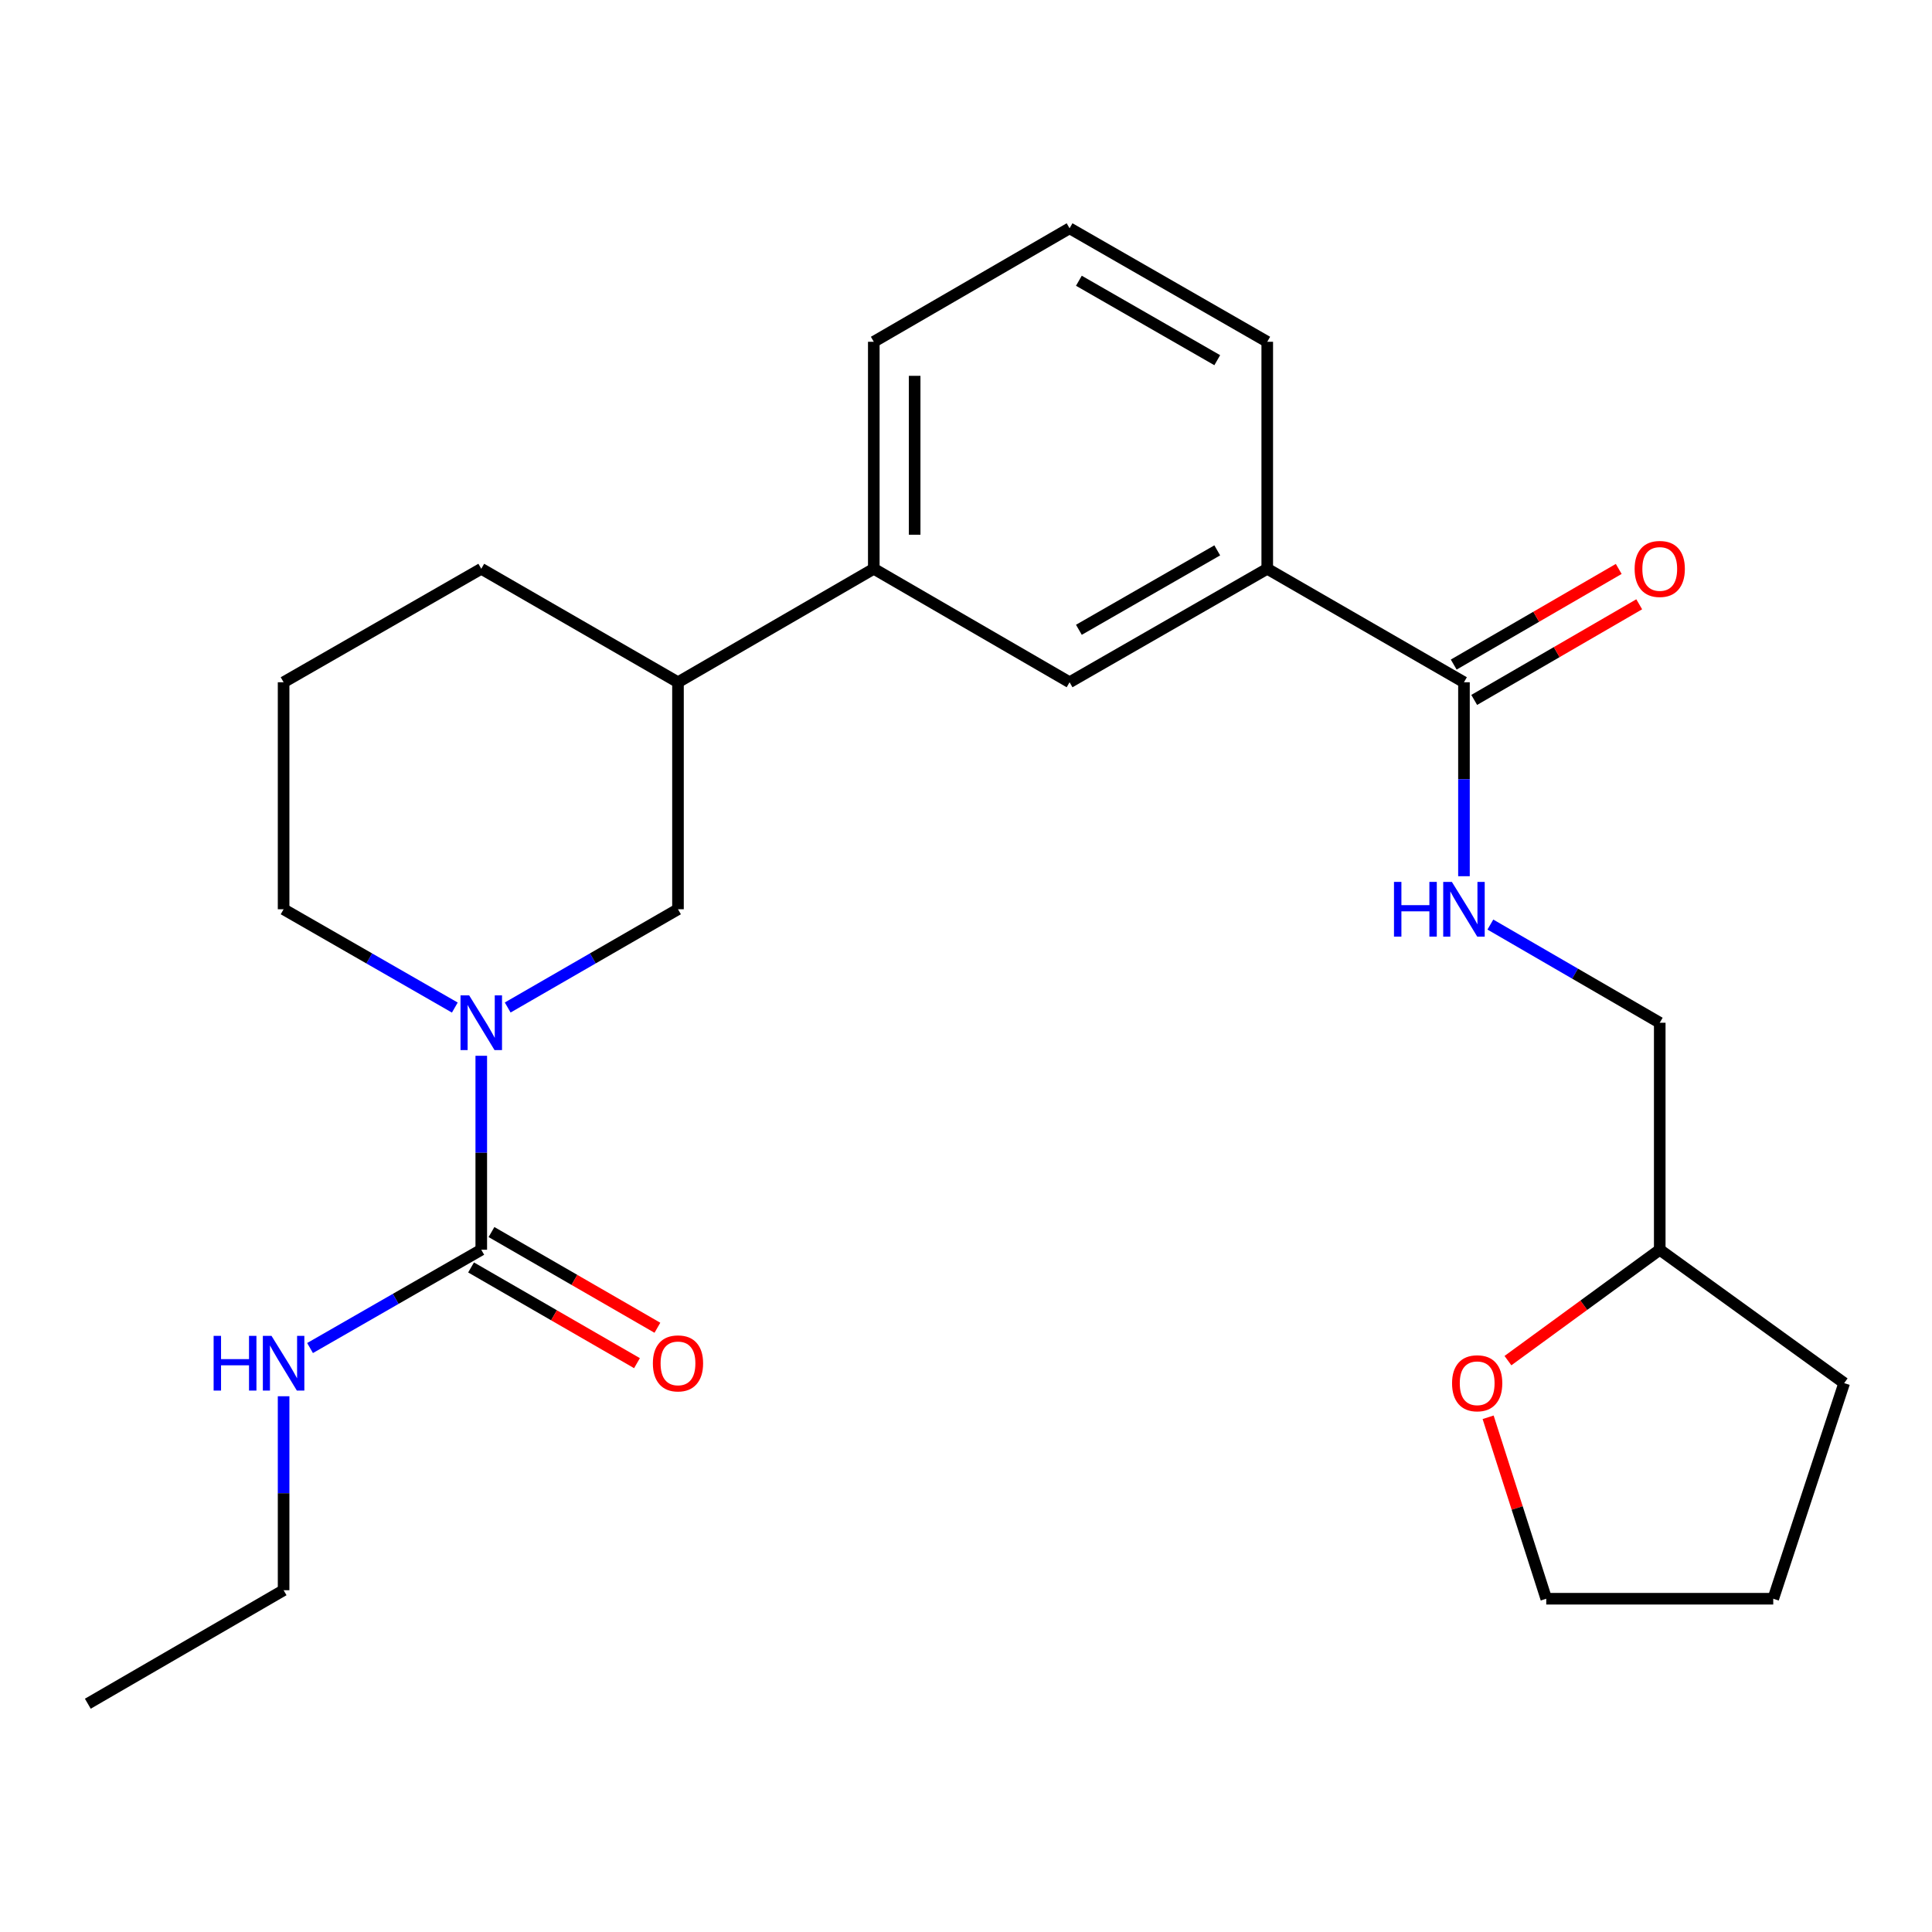 <?xml version='1.0' encoding='iso-8859-1'?>
<svg version='1.1' baseProfile='full'
              xmlns='http://www.w3.org/2000/svg'
                      xmlns:rdkit='http://www.rdkit.org/xml'
                      xmlns:xlink='http://www.w3.org/1999/xlink'
                  xml:space='preserve'
width='1000px' height='1000px' viewBox='0 0 1000 1000'>
<!-- END OF HEADER -->
<rect style='opacity:1.0;fill:#FFFFFF;stroke:none' width='1000' height='1000' x='0' y='0'> </rect>
<path class='bond-0' d='M 249.105,546.471 L 249.105,596.668' style='fill:none;fill-rule:evenodd;stroke:#0000FF;stroke-width:6px;stroke-linecap:butt;stroke-linejoin:miter;stroke-opacity:1' />
<path class='bond-0' d='M 249.105,596.668 L 249.105,646.866' style='fill:none;fill-rule:evenodd;stroke:#000000;stroke-width:6px;stroke-linecap:butt;stroke-linejoin:miter;stroke-opacity:1' />
<path class='bond-2' d='M 262.784,521.481 L 306.854,496.054' style='fill:none;fill-rule:evenodd;stroke:#0000FF;stroke-width:6px;stroke-linecap:butt;stroke-linejoin:miter;stroke-opacity:1' />
<path class='bond-2' d='M 306.854,496.054 L 350.925,470.627' style='fill:none;fill-rule:evenodd;stroke:#000000;stroke-width:6px;stroke-linecap:butt;stroke-linejoin:miter;stroke-opacity:1' />
<path class='bond-13' d='M 235.416,521.513 L 191.104,496.07' style='fill:none;fill-rule:evenodd;stroke:#0000FF;stroke-width:6px;stroke-linecap:butt;stroke-linejoin:miter;stroke-opacity:1' />
<path class='bond-13' d='M 191.104,496.07 L 146.792,470.627' style='fill:none;fill-rule:evenodd;stroke:#000000;stroke-width:6px;stroke-linecap:butt;stroke-linejoin:miter;stroke-opacity:1' />
<path class='bond-8' d='M 243.822,656.026 L 286.762,680.796' style='fill:none;fill-rule:evenodd;stroke:#000000;stroke-width:6px;stroke-linecap:butt;stroke-linejoin:miter;stroke-opacity:1' />
<path class='bond-8' d='M 286.762,680.796 L 329.702,705.567' style='fill:none;fill-rule:evenodd;stroke:#FF0000;stroke-width:6px;stroke-linecap:butt;stroke-linejoin:miter;stroke-opacity:1' />
<path class='bond-8' d='M 254.389,637.707 L 297.329,662.477' style='fill:none;fill-rule:evenodd;stroke:#000000;stroke-width:6px;stroke-linecap:butt;stroke-linejoin:miter;stroke-opacity:1' />
<path class='bond-8' d='M 297.329,662.477 L 340.27,687.247' style='fill:none;fill-rule:evenodd;stroke:#FF0000;stroke-width:6px;stroke-linecap:butt;stroke-linejoin:miter;stroke-opacity:1' />
<path class='bond-10' d='M 249.105,646.866 L 204.793,672.304' style='fill:none;fill-rule:evenodd;stroke:#000000;stroke-width:6px;stroke-linecap:butt;stroke-linejoin:miter;stroke-opacity:1' />
<path class='bond-10' d='M 204.793,672.304 L 160.482,697.742' style='fill:none;fill-rule:evenodd;stroke:#0000FF;stroke-width:6px;stroke-linecap:butt;stroke-linejoin:miter;stroke-opacity:1' />
<path class='bond-1' d='M 757.745,353.134 L 655.925,294.399' style='fill:none;fill-rule:evenodd;stroke:#000000;stroke-width:6px;stroke-linecap:butt;stroke-linejoin:miter;stroke-opacity:1' />
<path class='bond-4' d='M 757.745,353.134 L 757.745,403.332' style='fill:none;fill-rule:evenodd;stroke:#000000;stroke-width:6px;stroke-linecap:butt;stroke-linejoin:miter;stroke-opacity:1' />
<path class='bond-4' d='M 757.745,403.332 L 757.745,453.529' style='fill:none;fill-rule:evenodd;stroke:#0000FF;stroke-width:6px;stroke-linecap:butt;stroke-linejoin:miter;stroke-opacity:1' />
<path class='bond-9' d='M 763.047,362.282 L 805.752,337.531' style='fill:none;fill-rule:evenodd;stroke:#000000;stroke-width:6px;stroke-linecap:butt;stroke-linejoin:miter;stroke-opacity:1' />
<path class='bond-9' d='M 805.752,337.531 L 848.457,312.78' style='fill:none;fill-rule:evenodd;stroke:#FF0000;stroke-width:6px;stroke-linecap:butt;stroke-linejoin:miter;stroke-opacity:1' />
<path class='bond-9' d='M 752.442,343.985 L 795.147,319.233' style='fill:none;fill-rule:evenodd;stroke:#000000;stroke-width:6px;stroke-linecap:butt;stroke-linejoin:miter;stroke-opacity:1' />
<path class='bond-9' d='M 795.147,319.233 L 837.852,294.482' style='fill:none;fill-rule:evenodd;stroke:#FF0000;stroke-width:6px;stroke-linecap:butt;stroke-linejoin:miter;stroke-opacity:1' />
<path class='bond-7' d='M 350.925,470.627 L 350.925,353.134' style='fill:none;fill-rule:evenodd;stroke:#000000;stroke-width:6px;stroke-linecap:butt;stroke-linejoin:miter;stroke-opacity:1' />
<path class='bond-3' d='M 655.925,294.399 L 553.612,353.134' style='fill:none;fill-rule:evenodd;stroke:#000000;stroke-width:6px;stroke-linecap:butt;stroke-linejoin:miter;stroke-opacity:1' />
<path class='bond-3' d='M 630.049,284.868 L 558.43,325.982' style='fill:none;fill-rule:evenodd;stroke:#000000;stroke-width:6px;stroke-linecap:butt;stroke-linejoin:miter;stroke-opacity:1' />
<path class='bond-26' d='M 655.925,294.399 L 655.925,176.906' style='fill:none;fill-rule:evenodd;stroke:#000000;stroke-width:6px;stroke-linecap:butt;stroke-linejoin:miter;stroke-opacity:1' />
<path class='bond-12' d='M 771.413,478.55 L 815.248,503.962' style='fill:none;fill-rule:evenodd;stroke:#0000FF;stroke-width:6px;stroke-linecap:butt;stroke-linejoin:miter;stroke-opacity:1' />
<path class='bond-12' d='M 815.248,503.962 L 859.082,529.373' style='fill:none;fill-rule:evenodd;stroke:#000000;stroke-width:6px;stroke-linecap:butt;stroke-linejoin:miter;stroke-opacity:1' />
<path class='bond-5' d='M 553.612,353.134 L 452.274,294.399' style='fill:none;fill-rule:evenodd;stroke:#000000;stroke-width:6px;stroke-linecap:butt;stroke-linejoin:miter;stroke-opacity:1' />
<path class='bond-6' d='M 452.274,294.399 L 350.925,353.134' style='fill:none;fill-rule:evenodd;stroke:#000000;stroke-width:6px;stroke-linecap:butt;stroke-linejoin:miter;stroke-opacity:1' />
<path class='bond-16' d='M 452.274,294.399 L 452.274,176.906' style='fill:none;fill-rule:evenodd;stroke:#000000;stroke-width:6px;stroke-linecap:butt;stroke-linejoin:miter;stroke-opacity:1' />
<path class='bond-16' d='M 473.423,276.775 L 473.423,194.53' style='fill:none;fill-rule:evenodd;stroke:#000000;stroke-width:6px;stroke-linecap:butt;stroke-linejoin:miter;stroke-opacity:1' />
<path class='bond-25' d='M 350.925,353.134 L 249.105,294.399' style='fill:none;fill-rule:evenodd;stroke:#000000;stroke-width:6px;stroke-linecap:butt;stroke-linejoin:miter;stroke-opacity:1' />
<path class='bond-21' d='M 146.792,722.698 L 146.792,772.896' style='fill:none;fill-rule:evenodd;stroke:#0000FF;stroke-width:6px;stroke-linecap:butt;stroke-linejoin:miter;stroke-opacity:1' />
<path class='bond-21' d='M 146.792,772.896 L 146.792,823.094' style='fill:none;fill-rule:evenodd;stroke:#000000;stroke-width:6px;stroke-linecap:butt;stroke-linejoin:miter;stroke-opacity:1' />
<path class='bond-11' d='M 780.508,704.261 L 819.795,675.564' style='fill:none;fill-rule:evenodd;stroke:#FF0000;stroke-width:6px;stroke-linecap:butt;stroke-linejoin:miter;stroke-opacity:1' />
<path class='bond-11' d='M 819.795,675.564 L 859.082,646.866' style='fill:none;fill-rule:evenodd;stroke:#000000;stroke-width:6px;stroke-linecap:butt;stroke-linejoin:miter;stroke-opacity:1' />
<path class='bond-20' d='M 770.25,733.583 L 785.293,780.542' style='fill:none;fill-rule:evenodd;stroke:#FF0000;stroke-width:6px;stroke-linecap:butt;stroke-linejoin:miter;stroke-opacity:1' />
<path class='bond-20' d='M 785.293,780.542 L 800.336,827.5' style='fill:none;fill-rule:evenodd;stroke:#000000;stroke-width:6px;stroke-linecap:butt;stroke-linejoin:miter;stroke-opacity:1' />
<path class='bond-14' d='M 859.082,529.373 L 859.082,646.866' style='fill:none;fill-rule:evenodd;stroke:#000000;stroke-width:6px;stroke-linecap:butt;stroke-linejoin:miter;stroke-opacity:1' />
<path class='bond-17' d='M 146.792,470.627 L 146.792,353.134' style='fill:none;fill-rule:evenodd;stroke:#000000;stroke-width:6px;stroke-linecap:butt;stroke-linejoin:miter;stroke-opacity:1' />
<path class='bond-22' d='M 859.082,646.866 L 954.545,715.894' style='fill:none;fill-rule:evenodd;stroke:#000000;stroke-width:6px;stroke-linecap:butt;stroke-linejoin:miter;stroke-opacity:1' />
<path class='bond-15' d='M 655.925,176.906 L 553.612,118.159' style='fill:none;fill-rule:evenodd;stroke:#000000;stroke-width:6px;stroke-linecap:butt;stroke-linejoin:miter;stroke-opacity:1' />
<path class='bond-15' d='M 630.047,186.434 L 558.428,145.312' style='fill:none;fill-rule:evenodd;stroke:#000000;stroke-width:6px;stroke-linecap:butt;stroke-linejoin:miter;stroke-opacity:1' />
<path class='bond-18' d='M 452.274,176.906 L 553.612,118.159' style='fill:none;fill-rule:evenodd;stroke:#000000;stroke-width:6px;stroke-linecap:butt;stroke-linejoin:miter;stroke-opacity:1' />
<path class='bond-19' d='M 146.792,353.134 L 249.105,294.399' style='fill:none;fill-rule:evenodd;stroke:#000000;stroke-width:6px;stroke-linecap:butt;stroke-linejoin:miter;stroke-opacity:1' />
<path class='bond-27' d='M 800.336,827.5 L 917.829,827.5' style='fill:none;fill-rule:evenodd;stroke:#000000;stroke-width:6px;stroke-linecap:butt;stroke-linejoin:miter;stroke-opacity:1' />
<path class='bond-23' d='M 146.792,823.094 L 45.455,881.841' style='fill:none;fill-rule:evenodd;stroke:#000000;stroke-width:6px;stroke-linecap:butt;stroke-linejoin:miter;stroke-opacity:1' />
<path class='bond-24' d='M 954.545,715.894 L 917.829,827.5' style='fill:none;fill-rule:evenodd;stroke:#000000;stroke-width:6px;stroke-linecap:butt;stroke-linejoin:miter;stroke-opacity:1' />
<path  class='atom-0' d='M 242.845 515.213
L 252.125 530.213
Q 253.045 531.693, 254.525 534.373
Q 256.005 537.053, 256.085 537.213
L 256.085 515.213
L 259.845 515.213
L 259.845 543.533
L 255.965 543.533
L 246.005 527.133
Q 244.845 525.213, 243.605 523.013
Q 242.405 520.813, 242.045 520.133
L 242.045 543.533
L 238.365 543.533
L 238.365 515.213
L 242.845 515.213
' fill='#0000FF'/>
<path  class='atom-5' d='M 721.525 456.467
L 725.365 456.467
L 725.365 468.507
L 739.845 468.507
L 739.845 456.467
L 743.685 456.467
L 743.685 484.787
L 739.845 484.787
L 739.845 471.707
L 725.365 471.707
L 725.365 484.787
L 721.525 484.787
L 721.525 456.467
' fill='#0000FF'/>
<path  class='atom-5' d='M 751.485 456.467
L 760.765 471.467
Q 761.685 472.947, 763.165 475.627
Q 764.645 478.307, 764.725 478.467
L 764.725 456.467
L 768.485 456.467
L 768.485 484.787
L 764.605 484.787
L 754.645 468.387
Q 753.485 466.467, 752.245 464.267
Q 751.045 462.067, 750.685 461.387
L 750.685 484.787
L 747.005 484.787
L 747.005 456.467
L 751.485 456.467
' fill='#0000FF'/>
<path  class='atom-9' d='M 337.925 705.681
Q 337.925 698.881, 341.285 695.081
Q 344.645 691.281, 350.925 691.281
Q 357.205 691.281, 360.565 695.081
Q 363.925 698.881, 363.925 705.681
Q 363.925 712.561, 360.525 716.481
Q 357.125 720.361, 350.925 720.361
Q 344.685 720.361, 341.285 716.481
Q 337.925 712.601, 337.925 705.681
M 350.925 717.161
Q 355.245 717.161, 357.565 714.281
Q 359.925 711.361, 359.925 705.681
Q 359.925 700.121, 357.565 697.321
Q 355.245 694.481, 350.925 694.481
Q 346.605 694.481, 344.245 697.281
Q 341.925 700.081, 341.925 705.681
Q 341.925 711.401, 344.245 714.281
Q 346.605 717.161, 350.925 717.161
' fill='#FF0000'/>
<path  class='atom-10' d='M 846.082 294.479
Q 846.082 287.679, 849.442 283.879
Q 852.802 280.079, 859.082 280.079
Q 865.362 280.079, 868.722 283.879
Q 872.082 287.679, 872.082 294.479
Q 872.082 301.359, 868.682 305.279
Q 865.282 309.159, 859.082 309.159
Q 852.842 309.159, 849.442 305.279
Q 846.082 301.399, 846.082 294.479
M 859.082 305.959
Q 863.402 305.959, 865.722 303.079
Q 868.082 300.159, 868.082 294.479
Q 868.082 288.919, 865.722 286.119
Q 863.402 283.279, 859.082 283.279
Q 854.762 283.279, 852.402 286.079
Q 850.082 288.879, 850.082 294.479
Q 850.082 300.199, 852.402 303.079
Q 854.762 305.959, 859.082 305.959
' fill='#FF0000'/>
<path  class='atom-11' d='M 110.572 691.441
L 114.412 691.441
L 114.412 703.481
L 128.892 703.481
L 128.892 691.441
L 132.732 691.441
L 132.732 719.761
L 128.892 719.761
L 128.892 706.681
L 114.412 706.681
L 114.412 719.761
L 110.572 719.761
L 110.572 691.441
' fill='#0000FF'/>
<path  class='atom-11' d='M 140.532 691.441
L 149.812 706.441
Q 150.732 707.921, 152.212 710.601
Q 153.692 713.281, 153.772 713.441
L 153.772 691.441
L 157.532 691.441
L 157.532 719.761
L 153.652 719.761
L 143.692 703.361
Q 142.532 701.441, 141.292 699.241
Q 140.092 697.041, 139.732 696.361
L 139.732 719.761
L 136.052 719.761
L 136.052 691.441
L 140.532 691.441
' fill='#0000FF'/>
<path  class='atom-12' d='M 751.583 715.974
Q 751.583 709.174, 754.943 705.374
Q 758.303 701.574, 764.583 701.574
Q 770.863 701.574, 774.223 705.374
Q 777.583 709.174, 777.583 715.974
Q 777.583 722.854, 774.183 726.774
Q 770.783 730.654, 764.583 730.654
Q 758.343 730.654, 754.943 726.774
Q 751.583 722.894, 751.583 715.974
M 764.583 727.454
Q 768.903 727.454, 771.223 724.574
Q 773.583 721.654, 773.583 715.974
Q 773.583 710.414, 771.223 707.614
Q 768.903 704.774, 764.583 704.774
Q 760.263 704.774, 757.903 707.574
Q 755.583 710.374, 755.583 715.974
Q 755.583 721.694, 757.903 724.574
Q 760.263 727.454, 764.583 727.454
' fill='#FF0000'/>
</svg>
